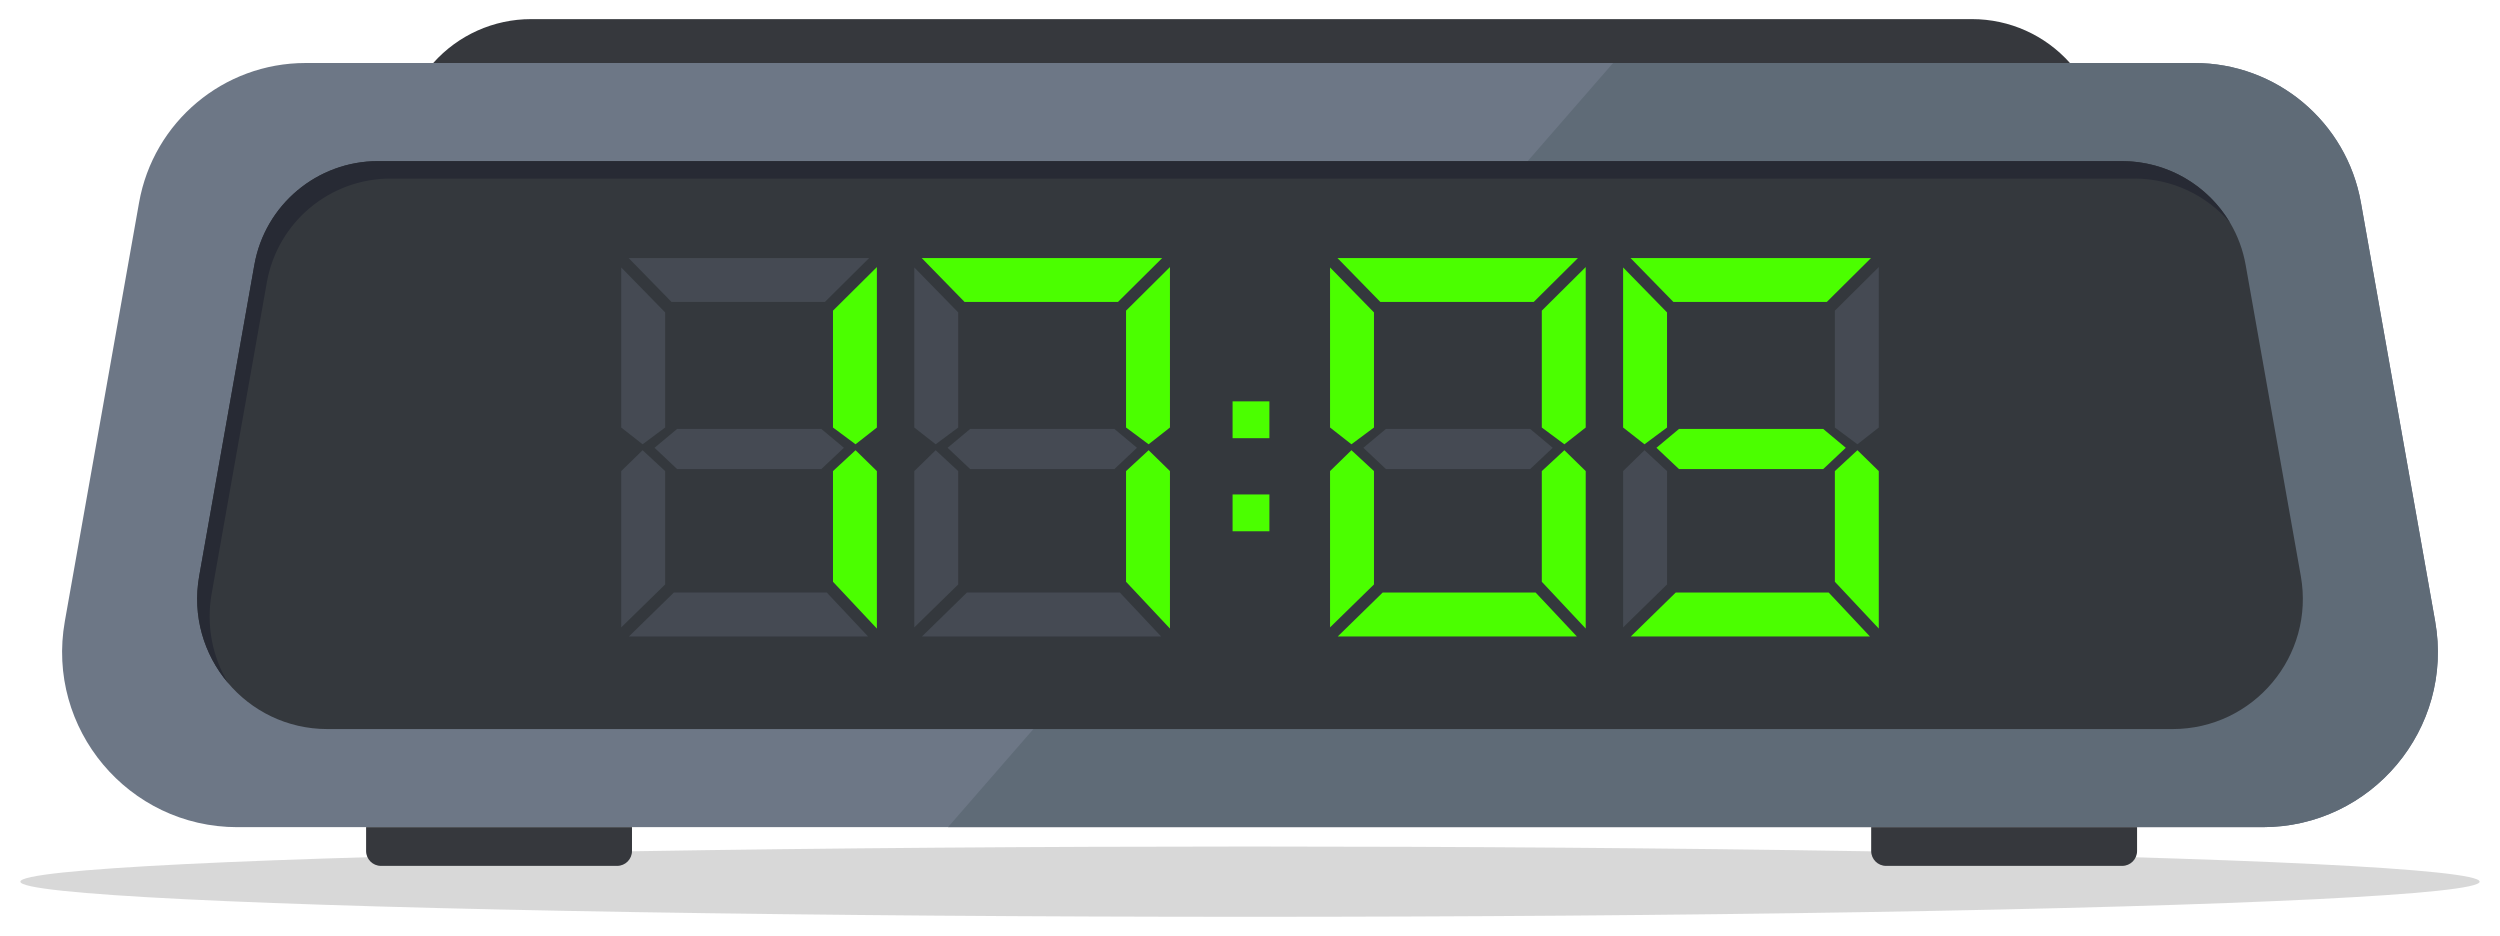 <?xml version="1.0" encoding="UTF-8"?> <svg xmlns="http://www.w3.org/2000/svg" id="Layer_1" data-name="Layer 1" viewBox="0 0 4991.94 1868.85"><defs><style> .cls-1 { opacity: .3; } .cls-1, .cls-2 { fill: #6d7786; } .cls-3 { fill: #36383d; } .cls-4 { fill: #34383d; } .cls-5 { fill: #272a34; } .cls-6 { fill: #d8d8d8; } .cls-7 { fill: #5f6b77; } .cls-8 { fill: #4bff00; } </style></defs><g><path class="cls-2" d="M4381.86,125.81H610.08c-163.69,0-303.78,117.44-332.36,278.61l-148.26,836.21c-38.01,214.36,126.86,411.02,344.56,411.02h4043.9c217.7,0,382.56-196.66,344.56-411.02l-148.26-836.21c-28.58-161.17-168.67-278.61-332.36-278.61Z"></path><path class="cls-3" d="M3937.84,38.18H1060.41c-74.65,0-145.74,31.89-195.38,87.63h0s3268.2,0,3268.2,0h0c-49.64-55.75-120.74-87.63-195.38-87.63Z"></path><path class="cls-7" d="M4862.48,1240.64l-148.26-836.21c-28.58-161.17-168.67-278.61-332.36-278.61h-1160.9l-1327.98,1525.85h2624.94c217.7,0,382.56-196.66,344.56-411.02Z"></path><ellipse class="cls-6" cx="2495.97" cy="1760.5" rx="2455.3" ry="70.17"></ellipse><path class="cls-4" d="M4237.01,321.7H754.94c-121.66,0-225.78,87.29-247.02,207.08l-110.2,621.51c-28.25,159.32,94.28,305.49,256.09,305.49h3684.33c161.81,0,284.34-146.17,256.09-305.49l-110.2-621.51c-21.24-119.79-125.36-207.08-247.02-207.08Z"></path><path class="cls-3" d="M731,1651.66h530.95v47.6c0,16.41-13.32,29.72-29.72,29.72h-471.5c-16.41,0-29.72-13.32-29.72-29.72v-47.6h0Z"></path><path class="cls-3" d="M3736.3,1651.66h530.95v47.6c0,16.41-13.32,29.72-29.72,29.72h-471.5c-16.41,0-29.72-13.32-29.72-29.72v-47.6h0Z"></path><path class="cls-5" d="M422.68,1185.16l110.2-621.51c21.24-119.79,125.36-207.08,247.02-207.08h3482.07c75.62,0,144.46,33.74,190.83,88.04-44.12-74.36-125.07-122.92-215.79-122.92H754.94c-121.66,0-225.78,87.29-247.02,207.08l-110.2,621.51c-14.21,80.13,9.74,156.93,57.63,213.48-30.76-51.44-44.14-113.94-32.67-178.61Z"></path></g><g><g><rect class="cls-8" x="2461.18" y="987.31" width="73.53" height="73.53"></rect><rect class="cls-8" x="2461.18" y="801.44" width="73.53" height="73.53"></rect></g><polygon class="cls-8" points="2232.28 602.96 2320.63 515.27 1840.45 515.27 1926.08 602.96 2232.28 602.96"></polygon><polygon class="cls-1" points="1868.33 887.13 1913.33 853.65 1913.33 623.81 1825.64 534.02 1825.64 853.65 1836.4 862.08 1868.33 887.13"></polygon><polygon class="cls-8" points="2248.46 620.31 2248.46 853.65 2293.51 887.13 2336.13 853.65 2336.13 533.27 2248.46 620.31"></polygon><polygon class="cls-1" points="1913.33 940.65 1868.33 898.98 1836.4 930.14 1825.64 940.65 1825.64 1252.74 1913.33 1167.03 1913.33 940.65"></polygon><polygon class="cls-8" points="2248.46 940.65 2248.46 1161.69 2336.13 1255.08 2336.13 940.65 2293.51 898.98 2248.46 940.65"></polygon><polygon class="cls-1" points="1930.72 1183.16 1841.02 1270.85 2318.43 1270.85 2236.11 1183.16 1930.72 1183.16"></polygon><polygon class="cls-1" points="1892.16 894.13 1937.17 936.59 2225.22 936.59 2270.27 894.13 2225.22 856.53 1937.17 856.53 1892.16 894.13"></polygon><g><polygon class="cls-1" points="1647.1 602.96 1735.44 515.27 1255.26 515.27 1340.89 602.96 1647.1 602.96"></polygon><polygon class="cls-1" points="1283.14 887.13 1328.14 853.65 1328.14 623.81 1240.45 534.02 1240.45 853.65 1251.21 862.08 1283.14 887.13"></polygon><polygon class="cls-8" points="1663.28 620.31 1663.28 853.65 1708.32 887.13 1750.94 853.65 1750.94 533.27 1663.28 620.31"></polygon><polygon class="cls-1" points="1328.14 940.65 1283.14 898.98 1251.21 930.14 1240.45 940.65 1240.45 1252.74 1328.14 1167.03 1328.14 940.65"></polygon><polygon class="cls-8" points="1663.28 940.65 1663.28 1161.69 1750.94 1255.08 1750.94 940.65 1708.32 898.98 1663.28 940.65"></polygon><polygon class="cls-1" points="1345.53 1183.16 1255.84 1270.85 1733.25 1270.85 1650.92 1183.16 1345.53 1183.16"></polygon><polygon class="cls-1" points="1306.98 894.13 1351.98 936.59 1640.03 936.59 1685.08 894.13 1640.03 856.53 1351.98 856.53 1306.98 894.13"></polygon></g><polygon class="cls-8" points="3647.65 602.96 3735.99 515.27 3255.81 515.27 3341.44 602.96 3647.65 602.96"></polygon><polygon class="cls-8" points="3283.69 887.13 3328.69 853.65 3328.69 623.81 3241 534.02 3241 853.65 3251.76 862.08 3283.69 887.13"></polygon><polygon class="cls-1" points="3663.82 620.31 3663.82 853.65 3708.87 887.13 3751.49 853.65 3751.49 533.27 3663.82 620.31"></polygon><polygon class="cls-1" points="3328.69 940.65 3283.69 898.98 3251.76 930.14 3241 940.65 3241 1252.74 3328.69 1167.03 3328.69 940.65"></polygon><polygon class="cls-8" points="3663.82 940.65 3663.82 1161.69 3751.49 1255.08 3751.49 940.65 3708.87 898.98 3663.82 940.65"></polygon><polygon class="cls-8" points="3346.08 1183.16 3256.39 1270.85 3733.8 1270.85 3651.47 1183.16 3346.08 1183.16"></polygon><polygon class="cls-8" points="3307.53 894.13 3352.53 936.59 3640.58 936.59 3685.63 894.13 3640.58 856.53 3352.53 856.53 3307.53 894.13"></polygon><polygon class="cls-8" points="3062.46 602.96 3150.8 515.27 2670.62 515.27 2756.26 602.96 3062.46 602.96"></polygon><polygon class="cls-8" points="2698.5 887.13 2743.51 853.65 2743.51 623.81 2655.81 534.02 2655.81 853.65 2666.57 862.08 2698.5 887.13"></polygon><polygon class="cls-8" points="3078.64 620.31 3078.64 853.65 3123.69 887.13 3166.31 853.65 3166.31 533.27 3078.64 620.31"></polygon><polygon class="cls-8" points="2743.51 940.65 2698.5 898.98 2666.57 930.14 2655.81 940.65 2655.81 1252.74 2743.51 1167.03 2743.51 940.65"></polygon><polygon class="cls-8" points="3078.64 940.65 3078.64 1161.69 3166.31 1255.08 3166.31 940.65 3123.69 898.98 3078.64 940.65"></polygon><polygon class="cls-8" points="2760.9 1183.16 2671.2 1270.85 3148.61 1270.85 3066.28 1183.16 2760.9 1183.16"></polygon><polygon class="cls-1" points="2722.34 894.13 2767.34 936.59 3055.4 936.59 3100.44 894.13 3055.4 856.53 2767.34 856.53 2722.34 894.13"></polygon></g></svg> 